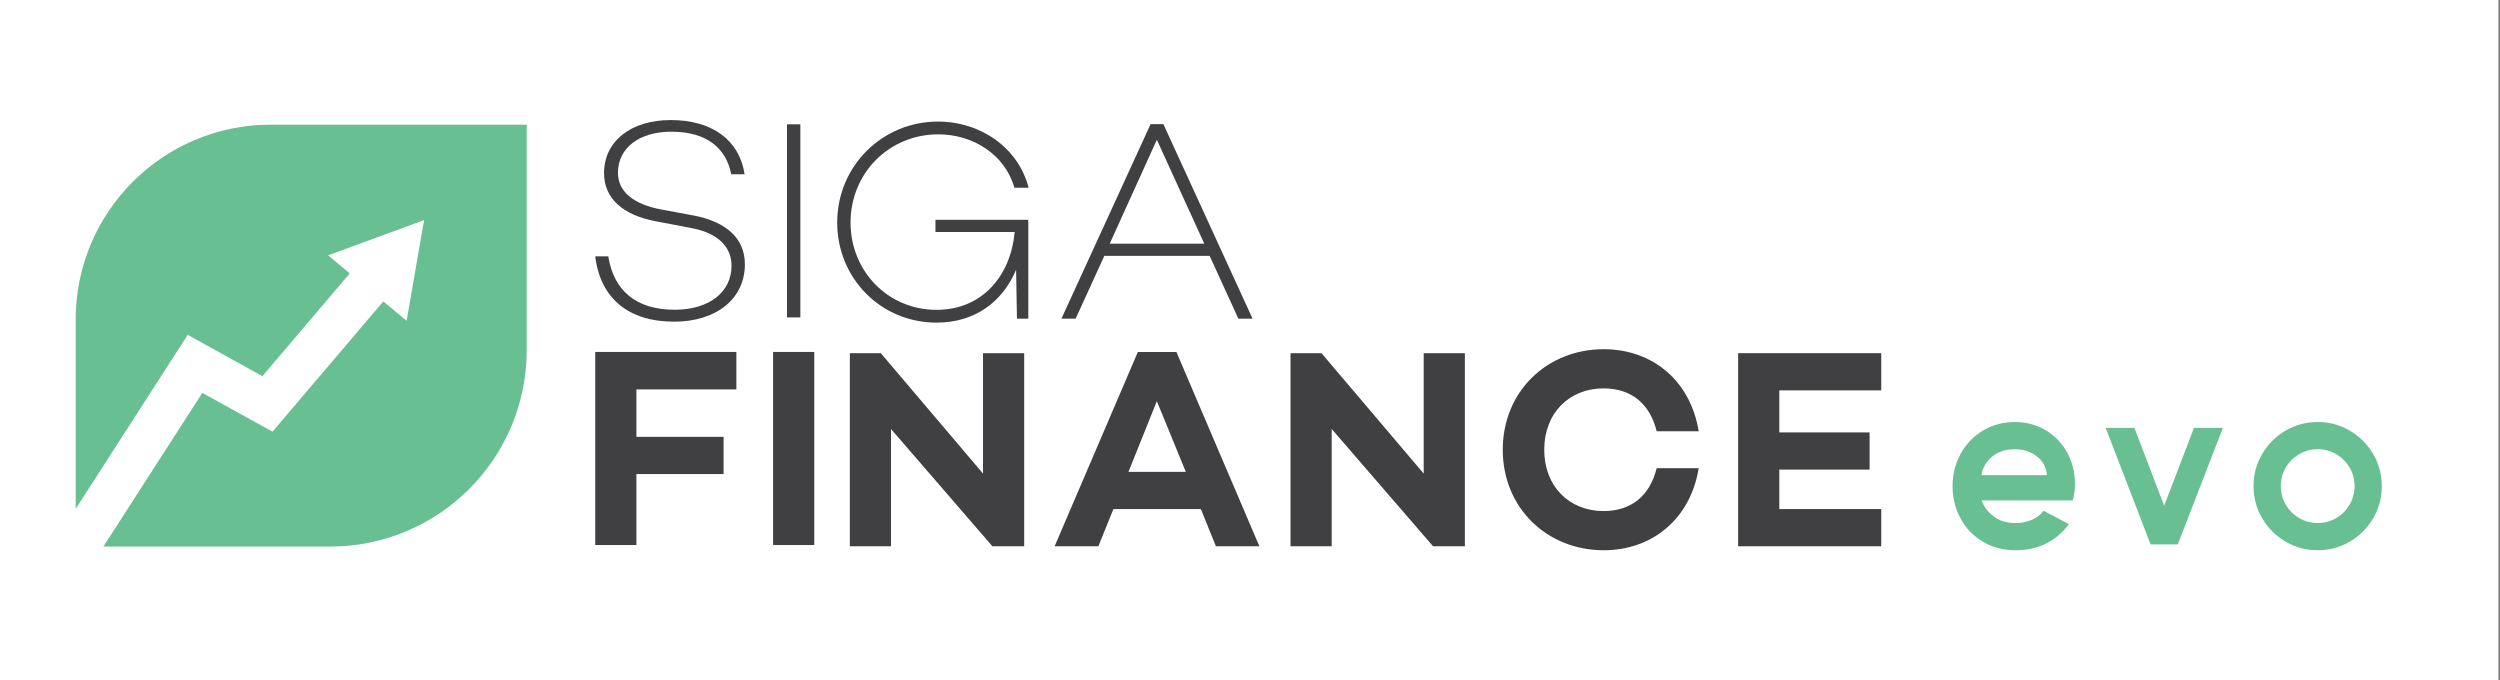 <?xml version="1.0" encoding="UTF-8" standalone="no"?>
<!DOCTYPE svg PUBLIC "-//W3C//DTD SVG 1.1//EN" "http://www.w3.org/Graphics/SVG/1.1/DTD/svg11.dtd">
<svg width="100%" height="100%" viewBox="0 0 250 68" version="1.1" xmlns="http://www.w3.org/2000/svg" xmlns:xlink="http://www.w3.org/1999/xlink" xml:space="preserve" xmlns:serif="http://www.serif.com/" style="fill-rule:evenodd;clip-rule:evenodd;stroke-linejoin:round;stroke-miterlimit:2;">
    <rect x="0" y="0" width="250" height="68" fill="#808080" stroke="none"/>
    <g transform="matrix(1,0,0,1,-345,-317)">
        <g>
            <g transform="matrix(1.659,0,0,1.659,-336.968,-258.513)">
                <rect x="411" y="292" width="150.667" height="150.667" style="fill:white;"/>
            </g>
            <g id="logo-sigafinance-evo-horizontal" serif:id="logo sigafinance evo horizontal" transform="matrix(0.296,0,0,0.296,346.164,317.809)">
                <g transform="matrix(1,0,0,1,684.235,171.531)">
                    <path d="M0,-20.057C-2.043,-21.687 -4.543,-22.5 -7.514,-22.5C-10.627,-22.5 -13.177,-21.663 -15.17,-19.987C-17.163,-18.307 -18.354,-16.23 -18.743,-13.75L3.357,-13.75C3.16,-16.327 2.04,-18.43 0,-20.057M-7.22,11.63C-11.35,11.63 -15.037,10.667 -18.267,8.751C-21.504,6.827 -24.017,4.214 -25.816,0.907C-27.613,-2.397 -28.514,-6.043 -28.514,-10.031C-28.514,-14.017 -27.604,-17.661 -25.78,-20.97C-23.957,-24.274 -21.443,-26.887 -18.233,-28.811C-15.023,-30.731 -11.453,-31.687 -7.514,-31.687C-3.673,-31.687 -0.206,-30.777 2.88,-28.957C5.967,-27.134 8.4,-24.614 10.174,-21.407C11.947,-18.197 12.837,-14.627 12.837,-10.687C12.837,-9.08 12.591,-7.26 12.107,-5.22L-18.674,-5.22C-18.087,-3.32 -16.811,-1.57 -14.84,0.034C-12.87,1.636 -10.333,2.44 -7.22,2.44C-5.224,2.44 -3.38,2.067 -1.677,1.31C0.027,0.56 1.316,-0.453 2.187,-1.717L10.794,2.803C6.367,8.69 0.363,11.63 -7.22,11.63" style="fill:rgb(104,191,146);fill-rule:nonzero;"/>
                </g>
                <g transform="matrix(1,0,0,1,722.615,141.813)">
                    <path d="M0,39.377L-15.17,0L-5.467,0L4.594,26.324L14.657,0L24.434,0L9.19,39.377L0,39.377Z" style="fill:rgb(104,191,146);fill-rule:nonzero;"/>
                </g>
                <g transform="matrix(1,0,0,1,772.828,172.296)">
                    <path d="M0,-21.591C-1.92,-20.471 -3.44,-18.964 -4.561,-17.068C-5.677,-15.171 -6.233,-13.08 -6.233,-10.797C-6.233,-8.557 -5.677,-6.481 -4.561,-4.561C-3.44,-2.637 -1.92,-1.12 0,-0.004C1.92,1.116 3.996,1.673 6.236,1.673C8.52,1.673 10.613,1.116 12.507,-0.004C14.403,-1.12 15.906,-2.637 17.026,-4.561C18.146,-6.481 18.703,-8.557 18.703,-10.797C18.703,-13.08 18.146,-15.171 17.026,-17.068C15.906,-18.964 14.403,-20.471 12.507,-21.591C10.613,-22.707 8.52,-23.268 6.236,-23.268C3.996,-23.268 1.92,-22.707 0,-21.591M17.1,-29.537C20.406,-27.594 23.03,-24.968 24.977,-21.66C26.924,-18.354 27.894,-14.734 27.894,-10.797C27.894,-6.858 26.924,-3.234 24.977,0.069C23.03,3.377 20.406,6 17.1,7.946C13.797,9.889 10.177,10.863 6.236,10.863C2.297,10.863 -1.323,9.889 -4.634,7.946C-7.937,6 -10.563,3.377 -12.507,0.069C-14.454,-3.234 -15.424,-6.858 -15.424,-10.797C-15.424,-14.734 -14.454,-18.354 -12.507,-21.66C-10.563,-24.968 -7.937,-27.594 -4.634,-29.537C-1.323,-31.485 2.297,-32.454 6.236,-32.454C10.177,-32.454 13.797,-31.485 17.1,-29.537" style="fill:rgb(104,191,146);fill-rule:nonzero;"/>
                </g>
                <g transform="matrix(1,0,0,1,87.506,181.918)">
                    <path d="M0,-142.533C-36.381,-142.533 -65.875,-113.035 -65.875,-76.655L-65.875,-12.971L-65.791,-12.854L-28.023,-71.528L-2.797,-57.578L26.73,-92.288L19.414,-98.386L35.624,-104.342L51.834,-110.296L48.884,-93.282L45.938,-76.265L38.067,-82.832L0.623,-38.814L-23.084,-51.928L-56.508,0L20.117,0C56.781,0 86.505,-29.724 86.505,-66.388L86.505,-142.533L0,-142.533Z" style="fill:rgb(104,191,146);fill-rule:nonzero;"/>
                </g>
                <g transform="matrix(1,0,0,1,247.623,87.616)">
                    <path d="M0,-31.467L-4.511,-31.467C-6.237,-40.29 -12.761,-45.857 -24.751,-45.857C-35.591,-45.857 -42.788,-40.39 -42.788,-31.947C-42.788,-25.613 -37.511,-21.297 -28.11,-19.573L-17.27,-17.556C-6.237,-15.446 0.093,-9.88 0.093,-1.056C0.093,10.551 -9.5,18.324 -23.794,18.324C-39.237,18.324 -48.734,10.454 -50.461,-3.743L-46.048,-3.743C-44.228,7.77 -36.741,14.294 -23.601,14.294C-11.994,14.294 -4.414,8.344 -4.414,-0.576C-4.414,-7.003 -9.113,-11.703 -18.131,-13.337L-29.741,-15.543C-41.348,-17.65 -47.488,-23.504 -47.488,-31.85C-47.488,-42.597 -38.471,-49.791 -24.94,-49.791C-10.937,-49.791 -1.727,-42.98 0,-31.467" style="fill:rgb(64,63,65);fill-rule:nonzero;"/>
                </g>
                <g transform="matrix(1,0,0,1,-18,-89.24)">
                    <rect x="279.945" y="128.507" width="4.514" height="65.234" style="fill:rgb(64,63,65);"/>
                </g>
                <g transform="matrix(1,0,0,1,343.373,72.3)">
                    <path d="M0,-0.001L0.097,-0.001L0.097,32.616L-3.74,32.616L-4.026,16.116C-8.54,26.763 -17.747,33.96 -30.891,33.96C-49.884,33.96 -64.468,18.803 -64.468,0.192C-64.468,-18.995 -49.214,-33.961 -30.41,-33.961C-16.021,-33.961 -3.264,-25.135 0.193,-11.608L-4.604,-11.608C-7.77,-22.834 -18.61,-29.645 -30.313,-29.645C-46.814,-29.645 -59.958,-16.695 -59.958,0.192C-59.958,16.403 -47.487,29.643 -30.891,29.643C-15.443,29.643 -5.85,18.129 -4.51,3.356L-31.273,3.356L-31.273,-0.768L0.097,-0.768L0,-0.001Z" style="fill:rgb(64,63,65);fill-rule:nonzero;"/>
                </g>
                <g transform="matrix(1,0,0,1,386.896,99.641)">
                    <path d="M0,-55.161L-15.924,-20.051L16.023,-20.051L0,-55.161ZM-17.747,-15.924L-27.435,5.277L-32.234,5.277L-2.11,-60.438L2.206,-60.438L32.33,5.277L27.533,5.277L17.843,-15.924L-17.747,-15.924Z" style="fill:rgb(64,63,65);fill-rule:nonzero;"/>
                </g>
                <g transform="matrix(1,0,0,1,211.072,152.716)">
                    <path d="M0,-7.867L29.451,-7.867L29.451,4.703L0,4.703L0,28.684L-13.91,28.684L-13.91,-36.551L33.768,-36.551L33.768,-23.89L0,-23.89L0,-7.867Z" style="fill:rgb(64,63,65);fill-rule:nonzero;"/>
                </g>
                <g transform="matrix(1,0,0,1,-18,64.556)">
                    <rect x="275.245" y="51.609" width="13.914" height="65.234" style="fill:rgb(64,63,65);"/>
                </g>
                <g transform="matrix(1,0,0,1,342.077,116.581)">
                    <path d="M0,65.234L-10.746,65.234L-44.994,25.614L-44.994,65.234L-58.904,65.234L-58.904,0L-48.447,0L-13.91,40.677L-13.91,0L0,0L0,65.234Z" style="fill:rgb(64,63,65);fill-rule:nonzero;"/>
                </g>
                <g transform="matrix(1,0,0,1,386.896,165.218)">
                    <path d="M0,-32.423L-9.594,-8.536L9.786,-8.536L0,-32.423ZM-14.678,4.034L-19.765,16.598L-34.534,16.598L-6.427,-49.021L6.616,-49.021L34.634,16.598L19.953,16.598L14.87,4.034L-14.678,4.034Z" style="fill:rgb(64,63,65);fill-rule:nonzero;"/>
                </g>
                <g transform="matrix(1,0,0,1,490.957,116.581)">
                    <path d="M0,65.234L-10.746,65.234L-44.994,25.614L-44.994,65.234L-58.904,65.234L-58.904,0L-48.447,0L-13.913,40.677L-13.913,0L0,0L0,65.234Z" style="fill:rgb(64,63,65);fill-rule:nonzero;"/>
                </g>
                <g transform="matrix(1,0,0,1,555.754,142.963)">
                    <path d="M0,12.472L14.196,12.472C11.51,29.166 -1.054,40.197 -17.94,40.197C-36.935,40.197 -51.998,25.999 -51.998,6.236C-51.998,-13.528 -36.935,-27.725 -17.94,-27.725C-1.054,-27.725 11.51,-16.691 14.196,0.002L0,0.002C-2.301,-9.304 -8.541,-14.485 -17.94,-14.485C-29.548,-14.485 -37.987,-6.138 -37.987,6.236C-37.987,18.613 -29.548,26.959 -17.94,26.959C-8.541,26.959 -2.301,21.776 0,12.472" style="fill:rgb(64,63,65);fill-rule:nonzero;"/>
                </g>
                <g transform="matrix(1,0,0,1,597.184,155.048)">
                    <path d="M0,-11.699L30.504,-11.699L30.504,0.867L0,0.867L0,14.204L34.44,14.204L34.44,26.768L-13.91,26.768L-13.91,-38.467L34.44,-38.467L34.44,-25.899L0,-25.899L0,-11.699Z" style="fill:rgb(64,63,65);fill-rule:nonzero;"/>
                </g>
            </g>
        </g>
    </g>
</svg>
